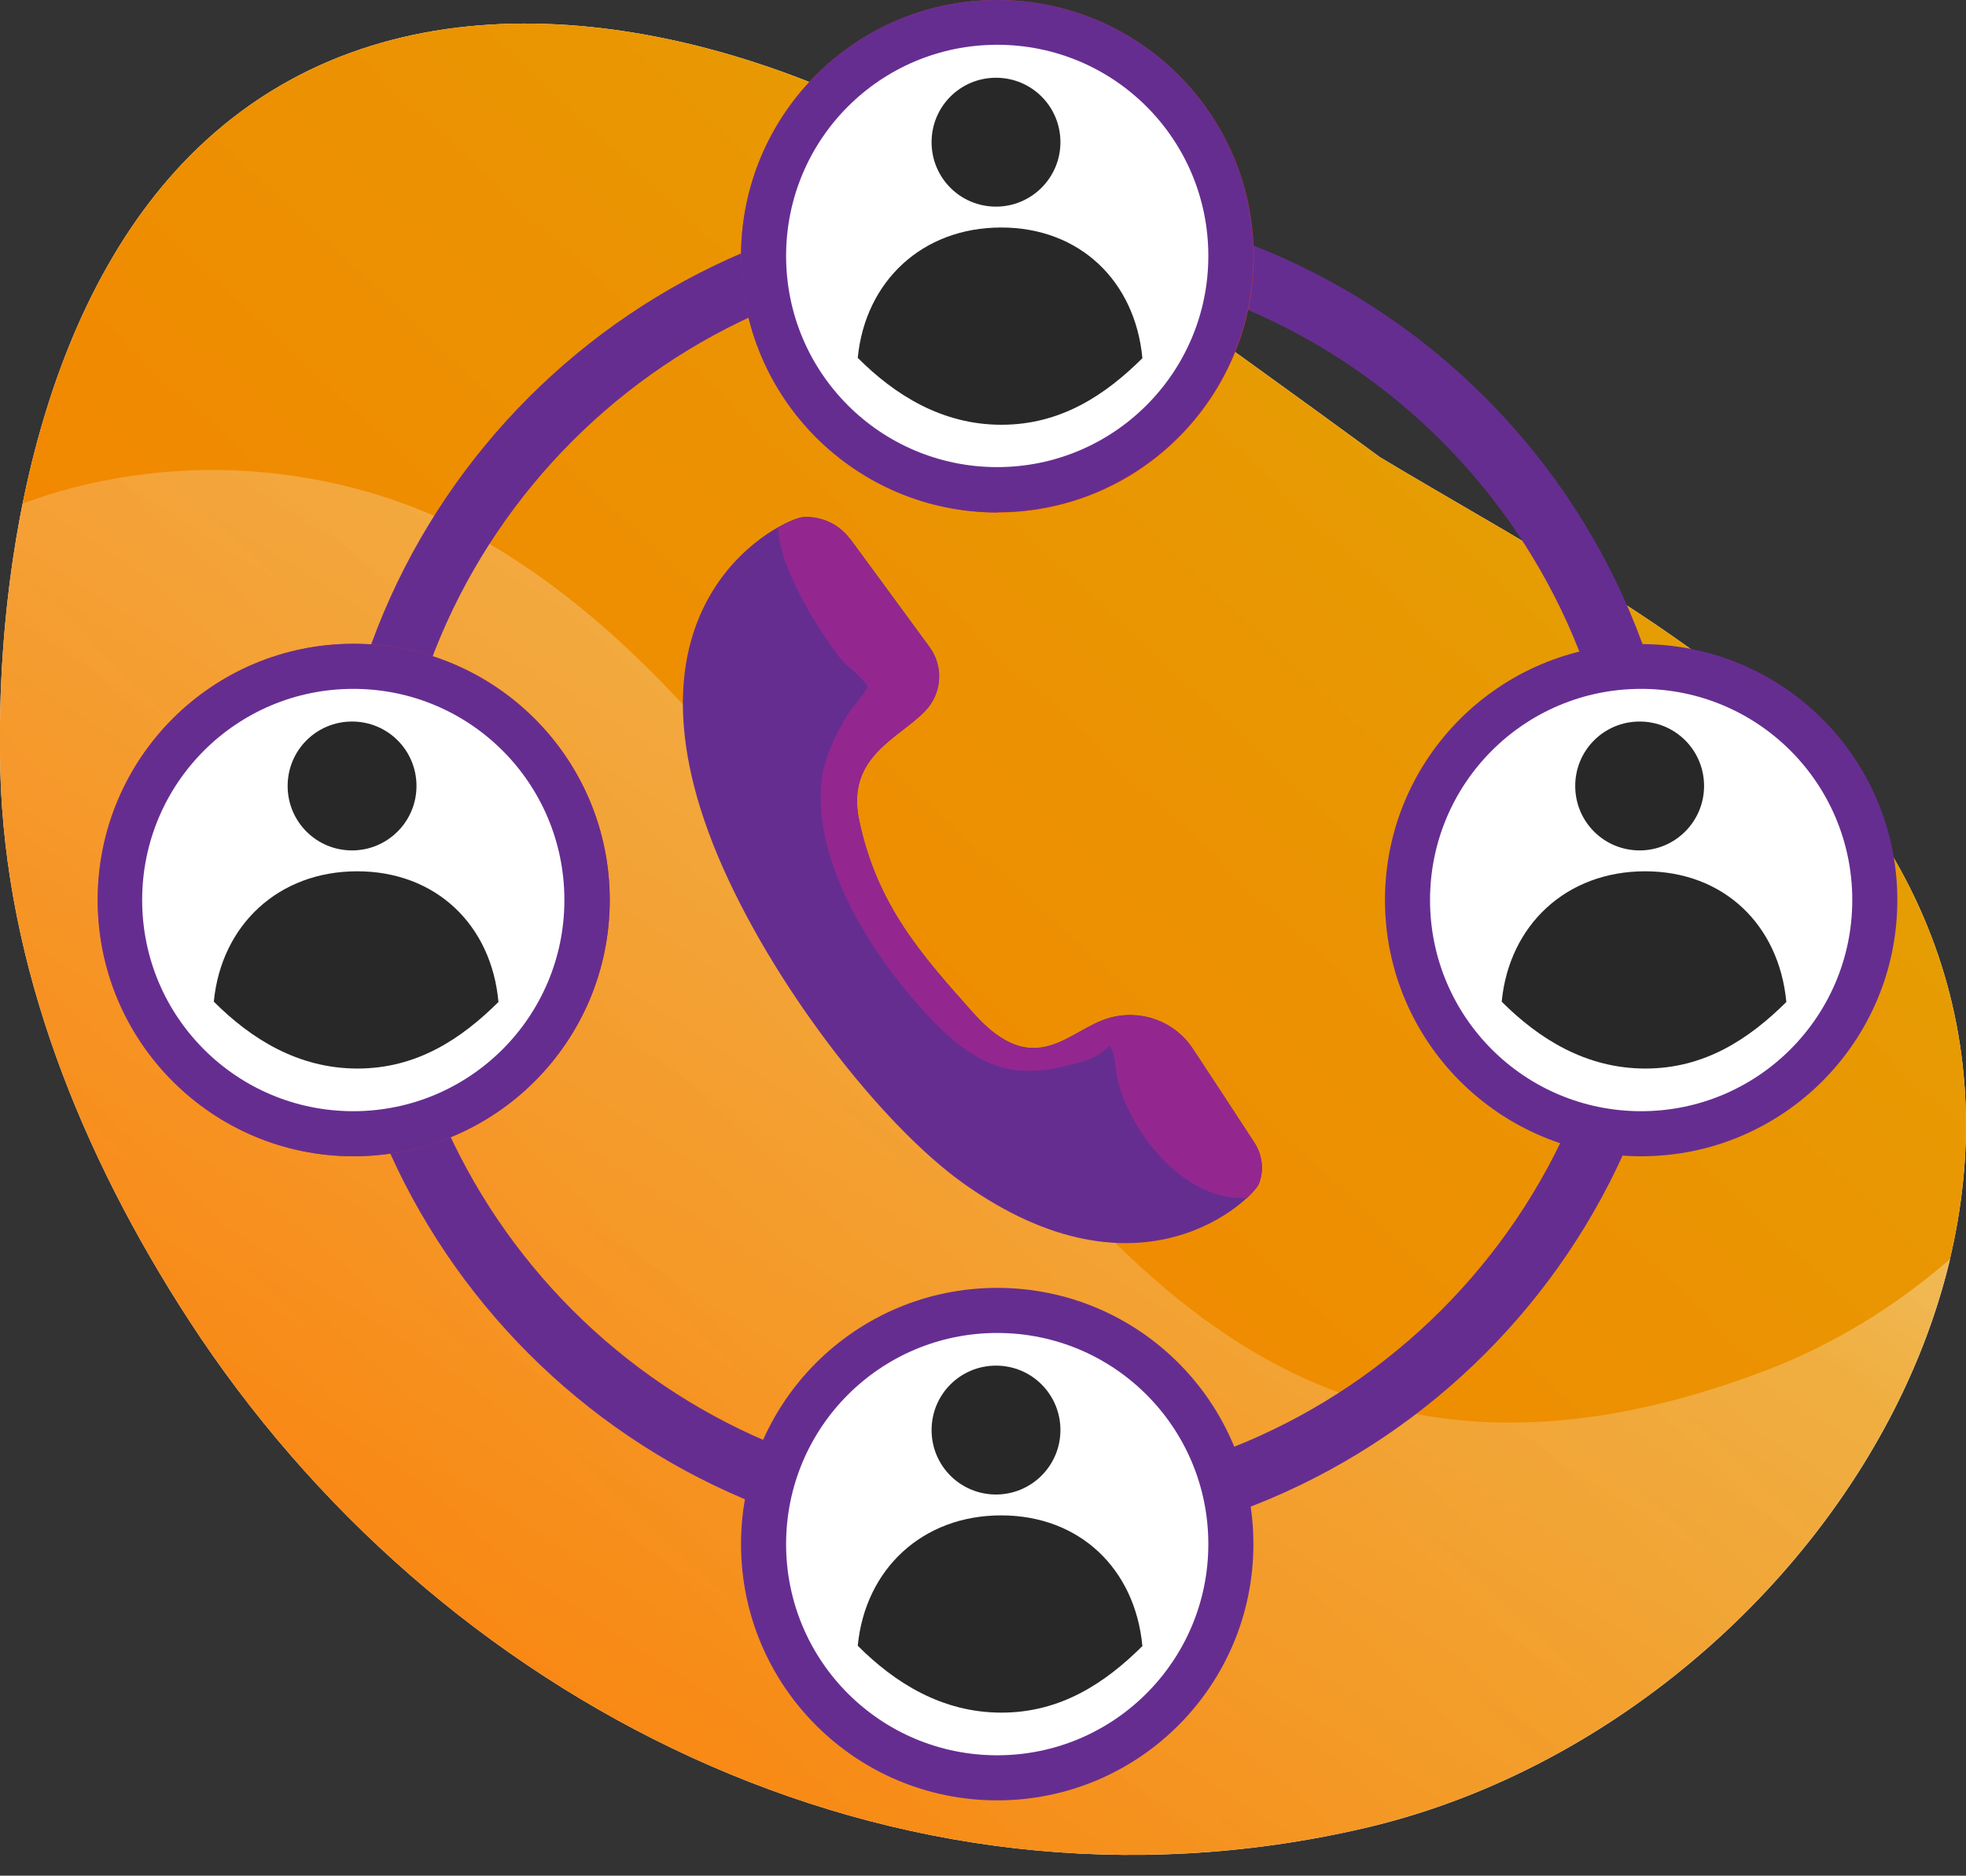 <?xml version="1.0" encoding="UTF-8"?>
<svg id="Layer_1" xmlns="http://www.w3.org/2000/svg" version="1.1" xmlns:xlink="http://www.w3.org/1999/xlink" viewBox="0 0 65 62">
  <rect x="0" y="0" width="65" height="62" fill="#333333" stroke="none"/>
  <!-- Generator: Adobe Illustrator 29.5.0, SVG Export Plug-In . SVG Version: 2.1.0 Build 137)  -->
<defs>
    <style>
      .st0, .st1, .st2, .st3, .st4, .st5 {
        fill-rule: evenodd;
      }

      .st0, .st6 {
        fill: #282828;
      }

      .st1 {
        fill: url(#Gold_Dust);
      }

      .st7, .st2 {
        fill: #fff;
      }

      .st3 {
        fill: #93278f;
      }

      .st8, .st4 {
        fill: #662d91;
      }

      .st9 {
        fill: #d1362b;
      }

      .st10 {
        fill: #fce2dd;
      }

      .st5 {
        fill: url(#linear-gradient);
      }
    </style>
    <linearGradient id="Gold_Dust" data-name="Gold Dust" x1="-8.81" y1="-8.95" x2="93.48" y2="100.63" gradientTransform="translate(0 64) scale(1 -1)" gradientUnits="userSpaceOnUse">
      <stop offset="0" stop-color="#ff7300"/>
      <stop offset=".18" stop-color="#f97c00"/>
      <stop offset=".47" stop-color="#ea9502"/>
      <stop offset=".55" stop-color="#e59e03"/>
      <stop offset=".87" stop-color="#e5c500"/>
      <stop offset=".99" stop-color="#bf6f00"/>
    </linearGradient>
    <linearGradient id="linear-gradient" x1="58.04" y1="73.16" x2="9.02" y2="-2.92" gradientTransform="translate(0 64) scale(1 -1)" gradientUnits="userSpaceOnUse">
      <stop offset="0" stop-color="#fff"/>
      <stop offset=".49" stop-color="#fff" stop-opacity=".25"/>
      <stop offset="1" stop-color="#fff" stop-opacity="0"/>
    </linearGradient>
  </defs>
  <path class="st2" d="M45.58,15.08S32.48,5.45,29.41,3.9C22.54.44,13.4-1.1,7.08,4.4,1.37,9.36-.17,18.58.01,25.49c.17,6.46,2.68,12.67,6.23,18.14,8.14,12.53,23.22,20.42,38.85,16.8,14.52-3.36,25.78-20.59,16.57-33.55-3.49-4.91-11.07-8.77-16.09-11.8Z"/>
  <path class="st1" d="M45.58,15.08S32.48,5.45,29.41,3.9C22.54.44,13.4-1.1,7.08,4.4,1.37,9.36-.17,18.58.01,25.49c.17,6.46,2.68,12.67,6.23,18.14,8.14,12.53,23.22,20.42,38.85,16.8,14.52-3.36,25.78-20.59,16.57-33.55-3.49-4.91-11.07-8.77-16.09-11.8Z"/>
  <path class="st5" d="M.75,16.64c.09-.03.17-.06.26-.09,4.98-1.75,10.69-1.22,15.24,1.47,15.08,8.91,19.02,36.06,42.13,27.28,2.23-.85,4.3-2.12,6.1-3.69-2.08,8.79-10.06,16.67-19.38,18.83-15.63,3.61-30.71-4.27-38.85-16.8C2.69,38.16.18,31.95.01,25.49c-.07-2.72.12-5.81.74-8.85Z"/>
  <path class="st4" d="M33.29,6.58c-12.34,0-22.36,10.02-22.36,22.36s10.02,22.36,22.36,22.36,22.36-10.02,22.36-22.36S45.63,6.58,33.29,6.58ZM33.29,8.62c11.22,0,20.32,9.11,20.32,20.32s-9.11,20.32-20.32,20.32-20.32-9.11-20.32-20.32,9.11-20.32,20.32-20.32Z"/>
  <path class="st9" d="M11.69,38.22c4.68,0,8.47-3.79,8.47-8.47s-3.79-8.47-8.47-8.47-8.46,3.79-8.46,8.47,3.79,8.47,8.46,8.47Z"/>
  <path class="st10" d="M11.68,36.73c3.85,0,6.98-3.12,6.98-6.98s-3.12-6.98-6.98-6.98-6.98,3.12-6.98,6.98,3.12,6.98,6.98,6.98Z"/>
  <path class="st0" d="M7.07,33.1c.25-2.53,2.14-4.3,4.74-4.3s4.44,1.77,4.67,4.32c-1.22,1.21-2.69,2.2-4.66,2.2s-3.53-.99-4.75-2.21Z"/>
  <path class="st6" d="M11.64,28.11c1.17,0,2.13-.95,2.13-2.13s-.95-2.13-2.13-2.13-2.13.95-2.13,2.13.95,2.13,2.13,2.13Z"/>
  <path class="st9" d="M24.51,8.47c0,4.68,3.79,8.47,8.47,8.47s8.47-3.79,8.47-8.47S37.65,0,32.97,0s-8.47,3.79-8.47,8.47Z"/>
  <path class="st10" d="M25.99,8.47c0,3.85,3.12,6.98,6.98,6.98s6.98-3.12,6.98-6.98-3.12-6.98-6.98-6.98-6.98,3.12-6.98,6.98Z"/>
  <path class="st0" d="M29.62,3.85c2.53.25,4.3,2.14,4.3,4.74s-1.77,4.44-4.32,4.67c-1.21-1.22-2.2-2.69-2.2-4.66s.99-3.53,2.21-4.75Z"/>
  <path class="st6" d="M34.61,8.42c0,1.17.95,2.13,2.13,2.13s2.13-.95,2.13-2.13-.95-2.13-2.13-2.13-2.13.95-2.13,2.13Z"/>
  <path class="st8" d="M11.69,38.22c4.68,0,8.47-3.79,8.47-8.47s-3.79-8.47-8.47-8.47-8.46,3.79-8.46,8.47,3.79,8.47,8.46,8.47Z"/>
  <path class="st7" d="M11.68,36.73c3.85,0,6.98-3.12,6.98-6.98s-3.12-6.98-6.98-6.98-6.98,3.12-6.98,6.98,3.12,6.98,6.98,6.98Z"/>
  <path class="st0" d="M7.07,33.1c.25-2.53,2.14-4.3,4.74-4.3s4.44,1.77,4.67,4.32c-1.22,1.21-2.69,2.2-4.66,2.2s-3.53-.99-4.75-2.21Z"/>
  <path class="st6" d="M11.64,28.11c1.17,0,2.13-.95,2.13-2.13s-.95-2.13-2.13-2.13-2.13.95-2.13,2.13.95,2.13,2.13,2.13Z"/>
  <path class="st8" d="M32.97,16.93c4.68,0,8.47-3.79,8.47-8.47S37.65,0,32.97,0s-8.47,3.79-8.47,8.47,3.79,8.47,8.47,8.47Z"/>
  <path class="st7" d="M32.97,15.44c3.85,0,6.98-3.12,6.98-6.98s-3.12-6.98-6.98-6.98-6.98,3.12-6.98,6.98,3.12,6.98,6.98,6.98Z"/>
  <path class="st0" d="M28.36,11.82c.25-2.53,2.14-4.3,4.74-4.3s4.43,1.77,4.67,4.32c-1.22,1.21-2.69,2.2-4.66,2.2s-3.53-.99-4.75-2.21Z"/>
  <path class="st6" d="M32.93,6.83c1.17,0,2.13-.95,2.13-2.13s-.95-2.13-2.13-2.13-2.13.95-2.13,2.13.95,2.13,2.13,2.13Z"/>
  <path class="st8" d="M54.26,38.22c4.68,0,8.47-3.79,8.47-8.47s-3.79-8.46-8.47-8.46-8.47,3.79-8.47,8.46,3.79,8.47,8.47,8.47Z"/>
  <path class="st7" d="M54.26,36.73c3.85,0,6.98-3.12,6.98-6.98s-3.12-6.98-6.98-6.98-6.98,3.12-6.98,6.98,3.12,6.98,6.98,6.98Z"/>
  <path class="st0" d="M49.65,33.1c.25-2.53,2.14-4.3,4.74-4.3s4.43,1.77,4.67,4.32c-1.22,1.21-2.69,2.2-4.66,2.2s-3.53-.99-4.75-2.21Z"/>
  <path class="st6" d="M54.21,28.11c1.17,0,2.13-.95,2.13-2.13s-.95-2.13-2.13-2.13-2.13.95-2.13,2.13.95,2.13,2.13,2.13Z"/>
  <path class="st8" d="M32.97,59.51c4.68,0,8.47-3.79,8.47-8.47s-3.79-8.47-8.47-8.47-8.47,3.79-8.47,8.47,3.79,8.47,8.47,8.47Z"/>
  <path class="st7" d="M32.97,58.02c3.85,0,6.98-3.12,6.98-6.98s-3.12-6.98-6.98-6.98-6.98,3.12-6.98,6.98,3.12,6.98,6.98,6.98Z"/>
  <path class="st0" d="M28.36,54.39c.25-2.53,2.14-4.3,4.74-4.3s4.43,1.77,4.67,4.32c-1.22,1.21-2.69,2.2-4.66,2.2s-3.53-.99-4.75-2.21Z"/>
  <path class="st6" d="M32.93,49.4c1.17,0,2.13-.95,2.13-2.13s-.95-2.13-2.13-2.13-2.13.95-2.13,2.13.95,2.13,2.13,2.13Z"/>
  <path class="st4" d="M28.1,17.81c-.36-.48-.94-.76-1.55-.72-.61.04-6.37,2.68-2.83,11.17,1.77,4.23,5.4,8.9,8.11,10.84,5.91,4.22,9.61.49,9.79.03.18-.45.12-.96-.15-1.37-.62-.95-1.41-2.16-2.04-3.11-.59-.89-1.7-1.3-2.74-1.01-1.35.37-2.46,2.14-4.51-.16-1.72-1.93-3.17-3.55-3.77-6.35-.46-2.13,1.32-2.73,2.18-3.63.56-.58.62-1.47.14-2.12-.72-.99-1.77-2.41-2.62-3.57Z"/>
  <path class="st3" d="M41.25,39.58c.21-.2.34-.37.37-.44.18-.45.12-.96-.15-1.37-.62-.95-1.41-2.16-2.04-3.11-.59-.89-1.7-1.3-2.74-1.01-1.35.37-2.46,2.14-4.51-.16-1.72-1.93-3.17-3.55-3.77-6.35-.46-2.13,1.32-2.73,2.17-3.63.56-.58.62-1.47.14-2.12-.72-.99-1.77-2.41-2.61-3.57-.36-.49-.94-.76-1.55-.72-.12,0-.44.11-.84.35.1,1.49,1.41,3.45,2.04,4.28.22.29.77.66.92.96.04.08-.53.74-.59.83-.47.75-.9,1.62-.95,2.52-.14,2.57,1.6,5.35,3.23,7.19.82.93,1.9,1.99,3.19,2.14.77.09,1.55-.07,2.28-.3.22-.07.44-.16.62-.3.02-.01.2-.21.24-.18.17.17.2.91.26,1.14.42,1.65,1.98,3.65,3.78,3.85.17.02.35.02.51.02Z"/>
</svg>
